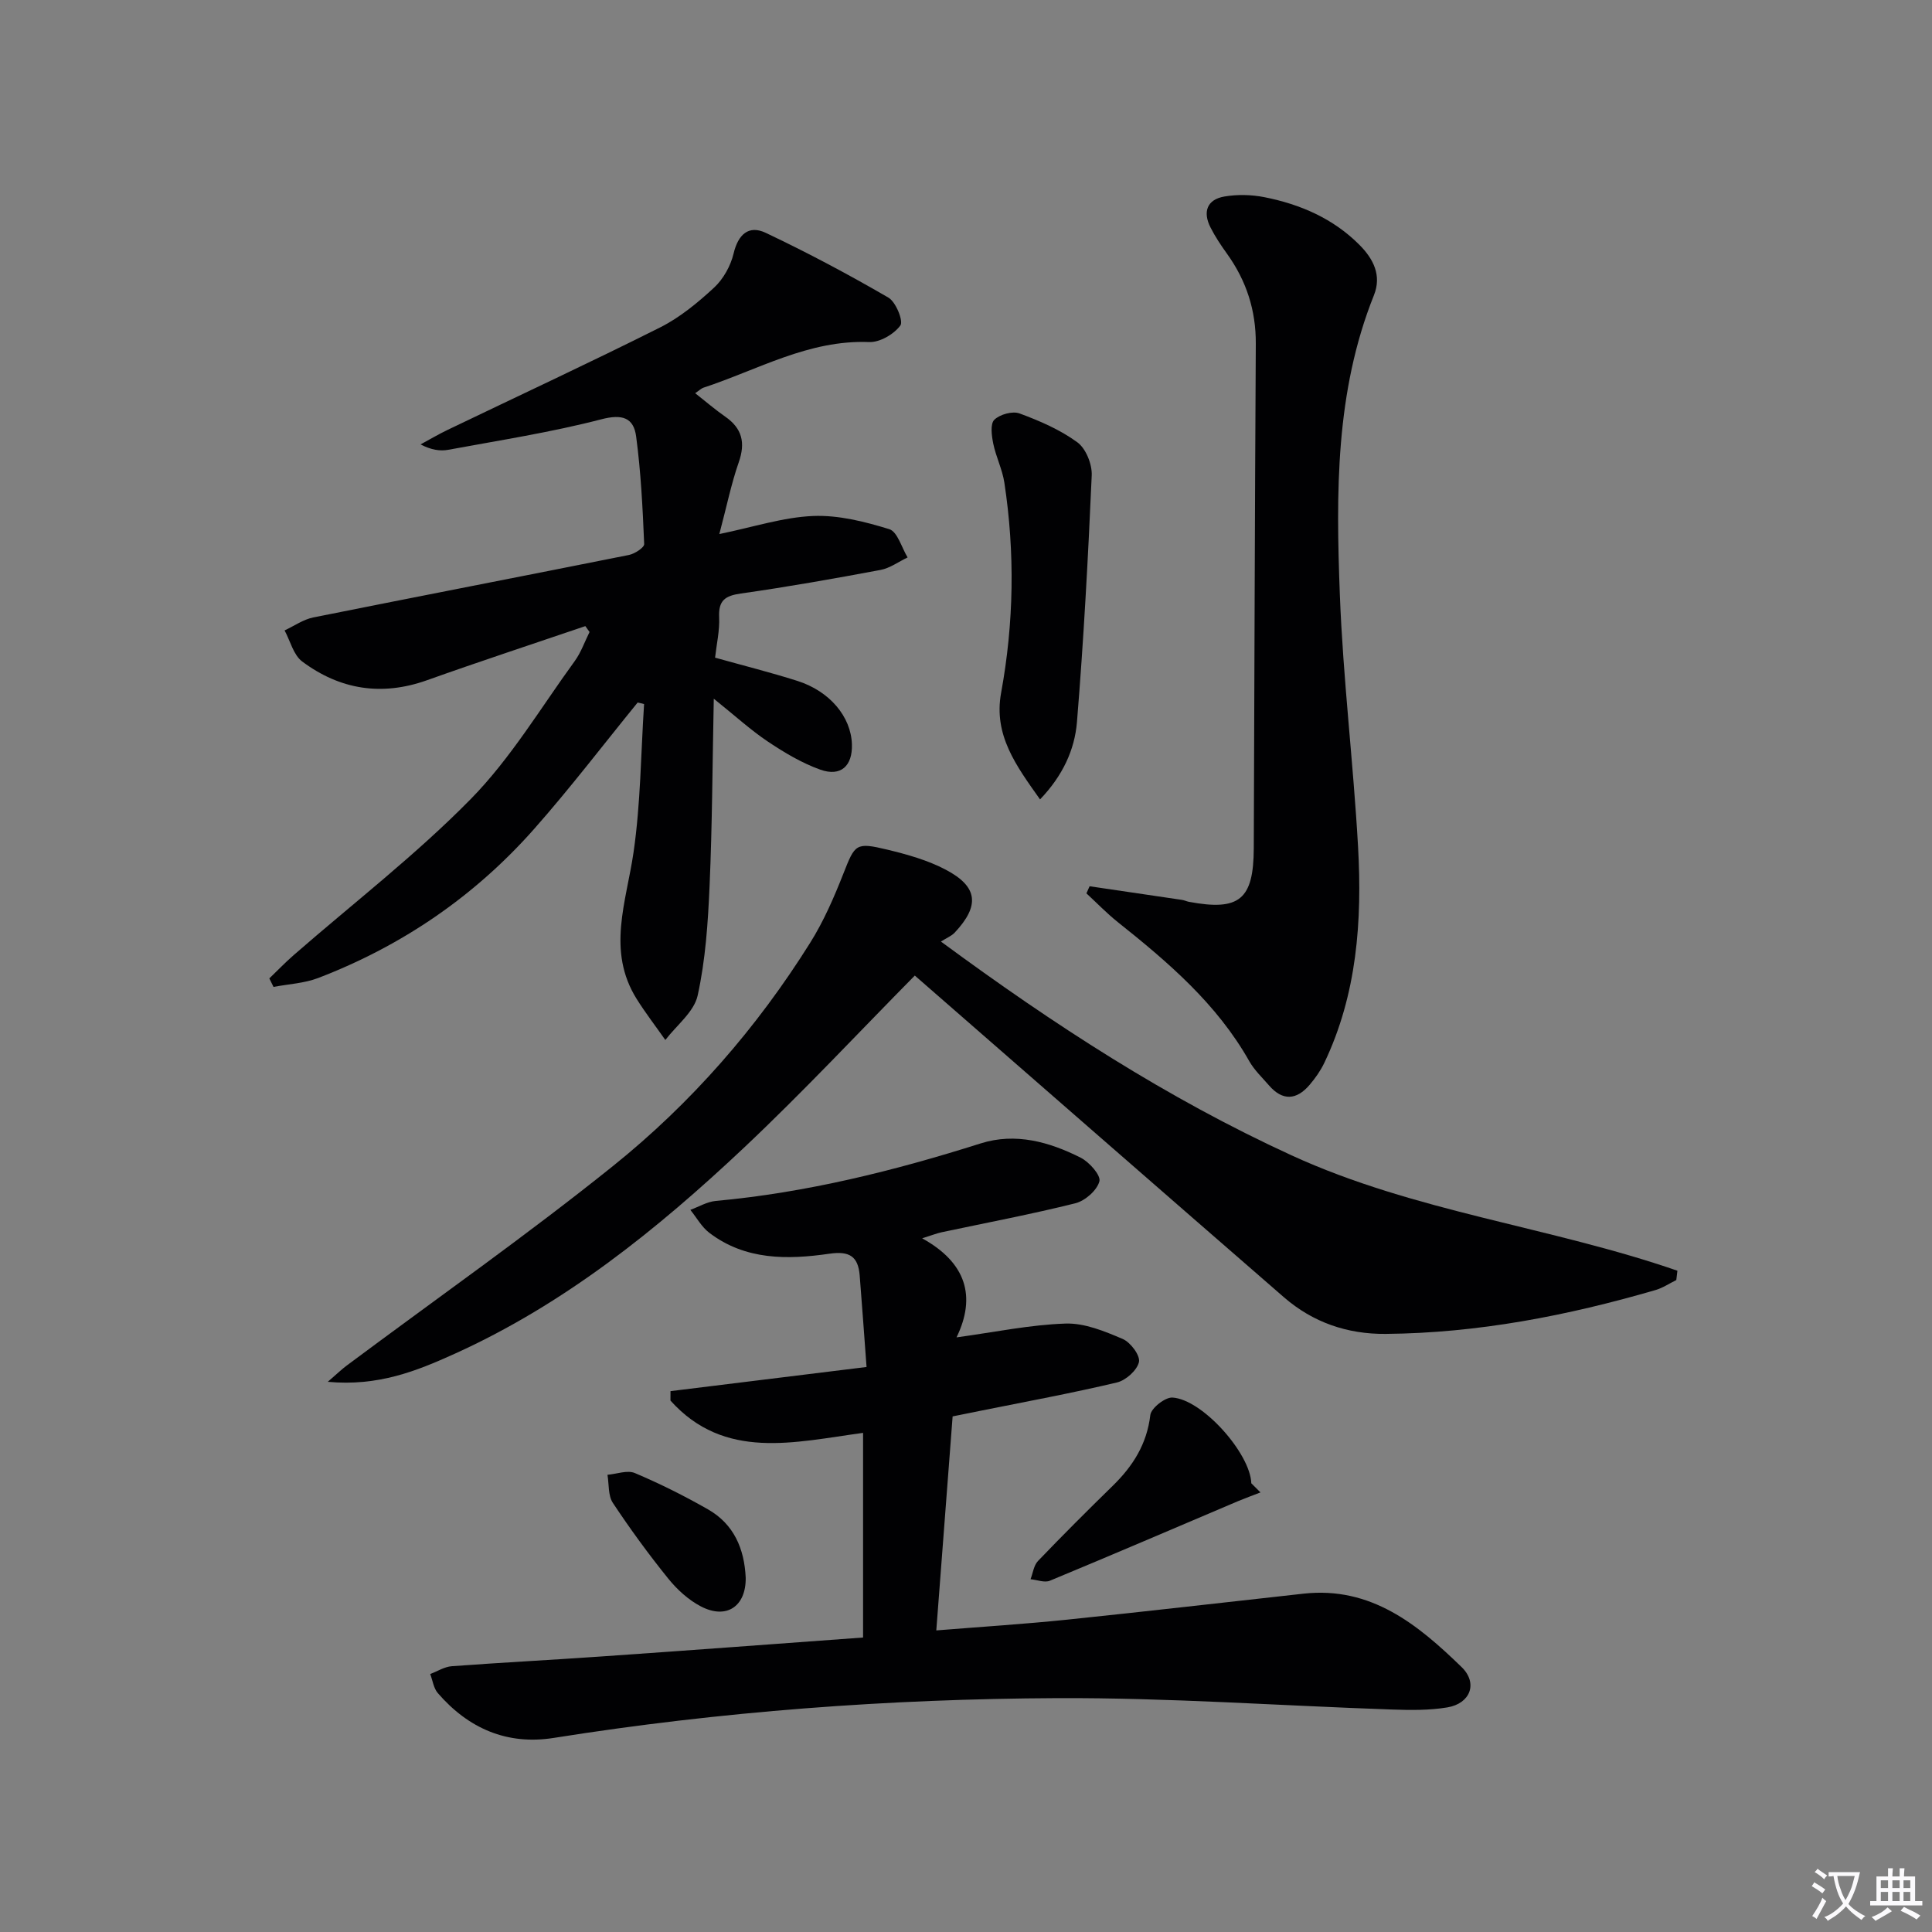 <svg enable-background="new 0 0 400 400" viewBox="0 0 400 400" xmlns="http://www.w3.org/2000/svg"><rect x="0" y="0" width="400" height="400" fill="#808080" stroke="none"/><path d="m377.9 391.2c-.2.3-.4.5-.6.8-.7-.6-1.4-1-2.2-1.5.2-.3.4-.5.5-.8.6.4 1.4.8 2.3 1.5zm-1.8 6.1c-.2-.2-.5-.4-.9-.6.4-.6.8-1.2 1.2-1.9s.7-1.3.9-1.9c.3.3.5.5.8.7-.7 1.3-1.4 2.6-2 3.7zm2.2-9c-.3.3-.5.5-.6.8-.6-.6-1.3-1.1-2-1.5.3-.3.5-.5.6-.7.6.5 1.3.9 2 1.4zm.3.2v-.9h2 4.5c-.3 1.3-.6 2.5-1 3.6s-.9 2.1-1.4 3c.4.5 1 1 1.6 1.4s1.2.8 1.9 1.1c-.3.2-.5.4-.8.8-.4-.3-1-.7-1.6-1.2s-1.2-1.1-1.6-1.6c-.5.6-1.1 1.1-1.7 1.6s-1.4.9-2.1 1.4c-.1-.3-.3-.5-.7-.8.6-.2 1.2-.5 1.9-1s1.4-1.1 2-1.8c-.5-.8-.9-1.6-1.2-2.5s-.6-2-.8-3.2c-.4.1-.7.1-1 .1zm2.5 2.7c.3 1 .7 1.7 1 2.2.3-.5.6-1.1 1-2s.6-1.9.9-3h-3.2-.4c.1.9.3 1.8.7 2.8z" fill="#fbfafc"/><path d="m396.5 388.5v1.5 3.6h1.5v.9c-.4 0-1 0-1.7 0h-7.9c-.5 0-.9 0-1.2 0v-.9h1.3v-3.5c0-.7 0-1.2 0-1.6h2.4c0-.8 0-1.4 0-1.7h1c0 .3-.1.8-.1 1.7h1.5c0-.8 0-1.4 0-1.7h1c0 .3-.1.9-.1 1.7zm-8.2 9.2c-.2-.3-.5-.5-.8-.8.8-.3 1.4-.6 1.9-.9s1-.7 1.4-1.1c.3.3.6.5.9.8-1.6 1-2.8 1.6-3.4 2zm2.6-6.8v-1.6h-1.5v1.6zm0 2.7v-1.9h-1.5v1.9zm2.4-2.7v-1.6h-1.5v1.6zm0 2.7v-1.9h-1.5v1.9zm.2 2 .7-.8c.4.2.9.5 1.6.8s1.3.7 1.8 1c-.3.3-.5.5-.8.8-.4-.3-1.5-1-3.3-1.8zm2-4.7v-1.6h-1.4v1.6zm0 2.7v-1.9h-1.4v1.9z" fill="#fbfafc"/><g fill="#010103"><path d="m178.69 339.03c0-14.53 0-28.29 0-42.37-14.21 1.92-28.68 5.79-39.88-6.69 0-.65.01-1.3.01-1.95 13.27-1.63 26.54-3.27 40.59-5-.51-6.79-.93-12.88-1.42-18.95-.32-3.93-2.09-5.11-6.28-4.5-8.64 1.25-17.36 1.37-24.84-4.32-1.6-1.21-2.64-3.15-3.94-4.76 1.75-.64 3.47-1.69 5.27-1.85 18.77-1.72 36.91-6.23 54.84-11.91 7.21-2.28 14.2-.32 20.69 2.95 1.79.9 4.22 3.65 3.89 4.9-.49 1.87-2.96 4.03-4.96 4.54-9.17 2.29-18.47 4.04-27.72 6.01-.95.2-1.86.57-4.02 1.25 9.14 5.04 11.22 12.07 7.12 20.51 7.96-1.09 15.25-2.62 22.58-2.86 3.93-.13 8.08 1.59 11.83 3.19 1.61.69 3.65 3.42 3.36 4.76-.37 1.7-2.7 3.8-4.54 4.24-9.35 2.22-18.81 3.96-28.24 5.86-1.79.36-3.58.72-5.8 1.17-1.11 14.53-2.21 29.05-3.38 44.31 9.32-.75 18.19-1.31 27.02-2.22 16.35-1.69 32.68-3.59 49.02-5.39 13.96-1.54 23.65 6.39 32.72 15.2 3.42 3.32 1.83 7.55-2.96 8.35-3.73.62-7.62.57-11.43.44-23.11-.79-46.21-2.46-69.31-2.36-34.92.16-69.73 2.75-104.28 8.24-9.66 1.53-17.67-1.97-23.99-9.29-.87-1.01-1.06-2.61-1.57-3.94 1.49-.56 2.95-1.51 4.47-1.62 10.28-.76 20.58-1.29 30.86-2.01 17.93-1.24 35.83-2.58 54.29-3.93z"/><path d="m132.02 145.45c-7.12 8.74-13.96 17.72-21.42 26.16-12.31 13.93-27.33 24.2-44.71 30.87-2.9 1.11-6.17 1.26-9.26 1.85-.29-.59-.58-1.17-.87-1.76 1.68-1.61 3.29-3.3 5.04-4.82 12.28-10.71 25.27-20.72 36.65-32.3 8.29-8.44 14.52-18.93 21.54-28.58 1.31-1.8 2.06-4.01 3.07-6.02-.29-.41-.58-.81-.87-1.22-10.93 3.72-21.9 7.32-32.77 11.2-9.39 3.35-18.04 1.96-25.85-3.87-1.81-1.35-2.47-4.25-3.65-6.44 1.97-.91 3.85-2.26 5.92-2.68 21.78-4.37 43.59-8.58 65.37-12.94 1.21-.24 3.2-1.54 3.16-2.27-.31-7.43-.68-14.88-1.66-22.24-.51-3.9-2.84-4.72-7.21-3.58-10.4 2.7-21.08 4.35-31.66 6.31-1.73.32-3.56.04-5.77-1.11 1.87-1.01 3.71-2.1 5.63-3.02 14.66-7.05 29.42-13.9 43.95-21.19 4.1-2.06 7.81-5.12 11.2-8.26 1.91-1.77 3.42-4.49 4.03-7.04.94-3.97 3.13-5.96 6.64-4.3 8.66 4.1 17.14 8.61 25.42 13.42 1.55.9 3.14 4.88 2.47 5.77-1.34 1.81-4.26 3.52-6.46 3.43-12.52-.5-23.05 5.75-34.32 9.45-.45.15-.81.53-1.7 1.14 2.19 1.72 4.12 3.39 6.22 4.85 3.51 2.44 4.22 5.4 2.8 9.45-1.56 4.47-2.5 9.15-4.02 14.86 7.14-1.47 13.23-3.48 19.39-3.74 5.25-.22 10.71 1.16 15.8 2.73 1.7.53 2.55 3.82 3.79 5.85-1.87.89-3.65 2.22-5.61 2.59-9.61 1.8-19.24 3.51-28.91 4.88-3.27.46-4.66 1.44-4.5 4.9.13 2.76-.53 5.55-.84 8.38 5.93 1.66 11.52 3.06 17 4.8 6.74 2.13 11.15 7.43 11.33 13.14.14 4.48-2.29 6.76-6.54 5.25-3.82-1.36-7.44-3.53-10.84-5.8-3.55-2.37-6.74-5.3-11.22-8.89-.28 13.73-.32 26.26-.87 38.77-.33 7.6-.84 15.3-2.47 22.69-.75 3.39-4.37 6.16-6.69 9.2-1.98-2.83-4.1-5.57-5.93-8.49-6.26-9.99-2.14-20.11-.65-30.38 1.47-10.12 1.51-20.44 2.18-30.68-.43-.12-.88-.22-1.33-.32z"/><path d="m189.4 201.98c-11.47 11.61-23.06 24.04-35.4 35.67-17.98 16.93-37.16 32.37-59.92 42.66-7.85 3.55-15.8 6.75-26.22 5.78 1.97-1.7 2.92-2.63 3.98-3.41 18.4-13.72 37.22-26.93 55.1-41.29 16.16-12.98 29.77-28.58 40.81-46.22 2.8-4.47 4.94-9.41 6.88-14.34 2.39-6.05 2.51-6.5 9.04-4.93 4.15 1 8.41 2.19 12.15 4.17 6.68 3.52 7.06 7.43 1.86 13-.66.71-1.67 1.1-2.87 1.87 23.47 17.29 46.89 32.47 72.59 44.26 25.52 11.71 53.63 14.79 79.89 23.89-.08.64-.15 1.28-.23 1.93-1.43.7-2.79 1.63-4.3 2.07-18.25 5.31-36.78 8.91-55.86 9.08-7.96.07-15.08-2.38-21.08-7.59-25.48-22.13-50.9-44.35-76.42-66.6z"/><path d="m225.59 183.49c6.37.94 12.74 1.87 19.11 2.82.49.07.95.3 1.44.4 10.46 1.96 13.4-.46 13.44-11.09.13-34.81.22-69.63.42-104.44.04-6.93-1.95-13.05-5.95-18.63-1.26-1.75-2.47-3.56-3.44-5.48-1.62-3.2-.72-5.76 2.87-6.38 2.68-.46 5.6-.4 8.28.13 7.45 1.47 14.3 4.43 19.74 9.92 2.81 2.84 4.61 6.25 2.96 10.38-8.02 20.01-7.85 41.02-7.06 61.96.66 17.42 2.79 34.78 3.77 52.19.86 15.37-.2 30.6-7.01 44.83-.78 1.62-1.86 3.15-3.03 4.52-2.7 3.15-5.58 3.36-8.4.1-1.41-1.63-3.03-3.16-4.08-5.01-6.71-11.88-16.8-20.5-27.25-28.82-2.28-1.82-4.32-3.95-6.47-5.93.22-.48.44-.98.66-1.47z"/><path d="m215.33 165.51c-4.97-7.01-9.66-13.33-8.06-22.07 2.65-14.48 2.88-29 .67-43.53-.42-2.74-1.74-5.33-2.3-8.07-.33-1.63-.65-4.07.22-4.93 1.14-1.12 3.77-1.85 5.23-1.31 4.18 1.54 8.4 3.37 11.96 5.97 1.77 1.29 3.08 4.55 2.98 6.85-.75 17.05-1.67 34.1-3.06 51.11-.48 5.69-2.91 11.04-7.64 15.98z"/><path d="m260.97 308.99c-1.54.6-3.1 1.16-4.63 1.8-12.98 5.51-25.94 11.08-38.97 16.48-1.1.46-2.66-.18-4.01-.31.5-1.28.67-2.87 1.55-3.78 5.07-5.29 10.25-10.46 15.49-15.58 4.16-4.07 7.05-8.61 7.76-14.63.17-1.43 3.06-3.71 4.58-3.62 6.21.37 16.12 11.57 16.33 17.75.64.64 1.27 1.27 1.9 1.89z"/><path d="m154.39 326.66c.08 5.91-3.96 8.69-9.26 5.94-2.57-1.33-4.93-3.48-6.77-5.76-4.07-5.04-7.9-10.29-11.48-15.69-1-1.52-.78-3.85-1.11-5.81 1.91-.16 4.11-1.02 5.67-.36 5.18 2.19 10.24 4.72 15.13 7.51 5.37 3.06 7.55 8.16 7.82 14.17z"/></g></svg>